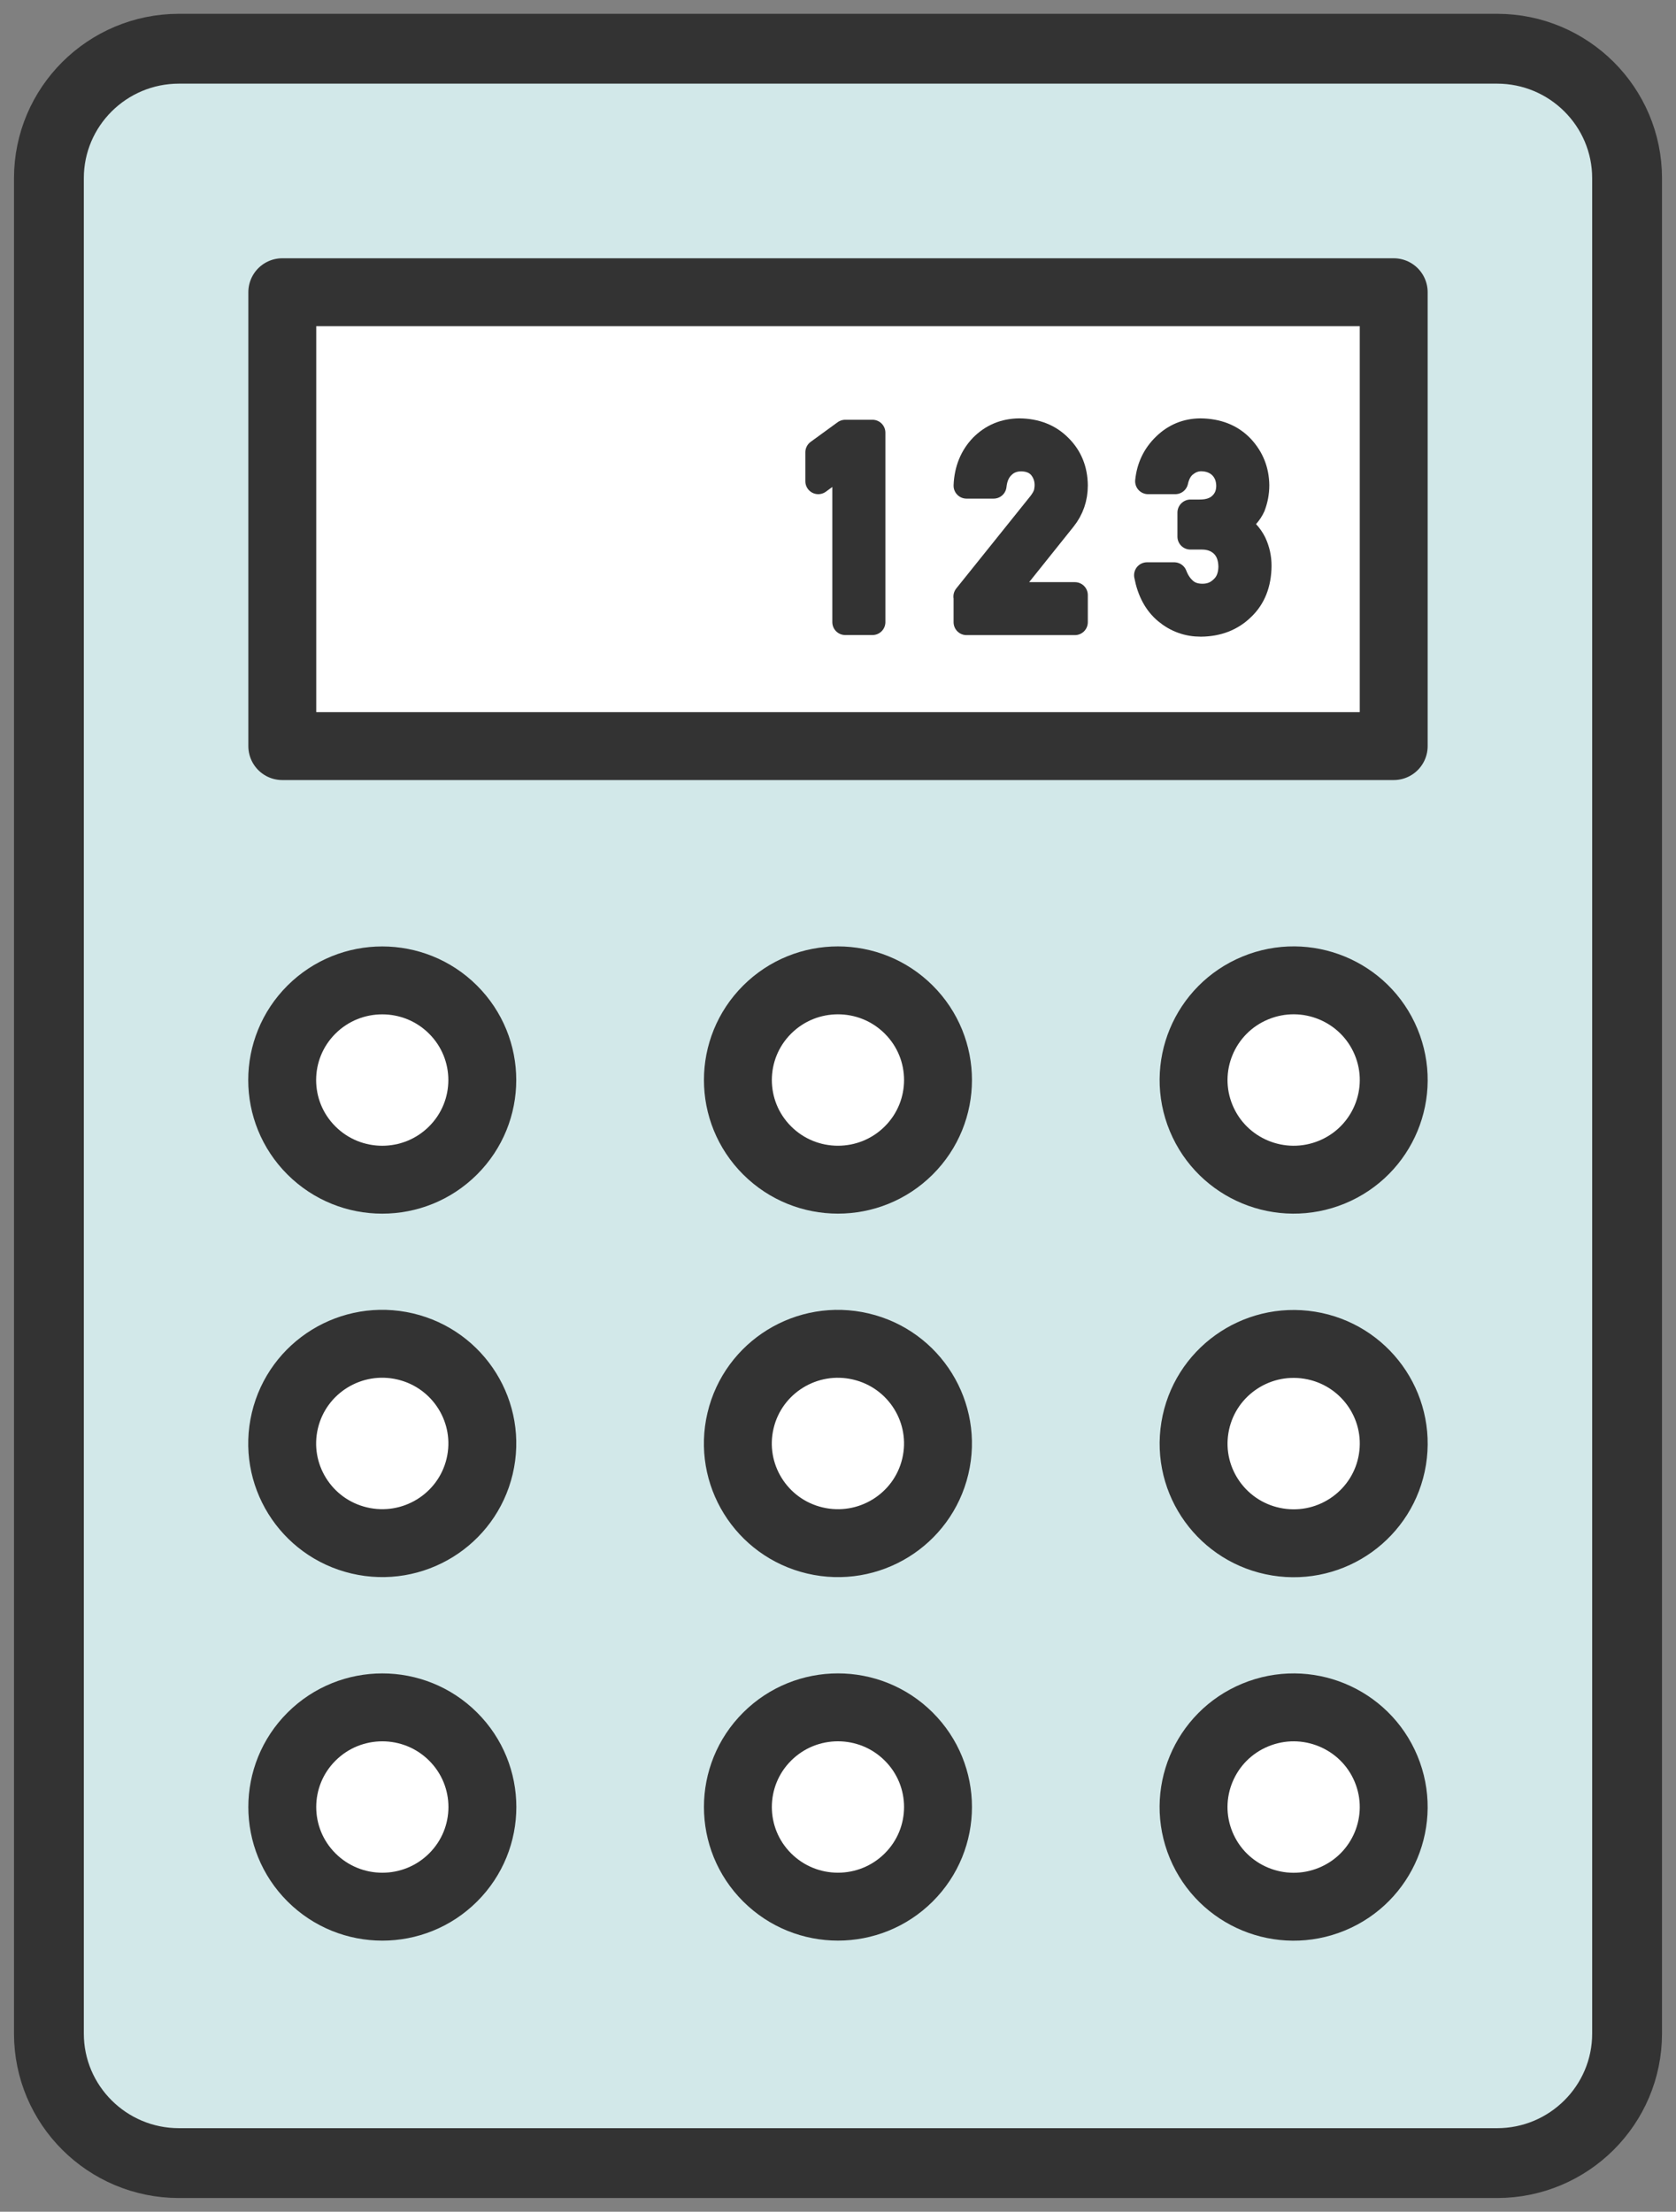 <?xml version="1.0" encoding="UTF-8"?>
<svg xmlns="http://www.w3.org/2000/svg" width="72" height="95" viewBox="0 0 72 95" fill="none">
  <rect x="0" y="0" width="72" height="95" fill="#808080" stroke="none"/>
  <g>
    <path d="M7.69 2.093H64.31C67.396 2.093 69.899 4.585 69.899 7.658V87.345C69.899 90.418 67.396 92.911 64.31 92.911H7.69C4.604 92.911 2.101 90.418 2.101 87.345V7.658C2.101 4.585 4.604 2.093 7.69 2.093Z" fill="#D2E8E9" stroke="#333333" stroke-width="3" stroke-linecap="round" stroke-linejoin="round"></path>
    <path d="M59.873 12.552H12.127V32.047H59.873V12.552Z" fill="white" stroke="#333333" stroke-width="2.917" stroke-linecap="round" stroke-linejoin="round"></path>
    <path d="M19.46 49.418C21.139 47.746 21.139 45.036 19.46 43.364C17.782 41.693 15.06 41.693 13.381 43.364C11.703 45.036 11.703 47.746 13.381 49.418C15.06 51.09 17.782 51.09 19.46 49.418Z" fill="white" stroke="#333333" stroke-width="2.917" stroke-linecap="round" stroke-linejoin="round"></path>
    <path d="M39.037 49.417C40.716 47.745 40.716 45.035 39.037 43.363C37.359 41.691 34.637 41.691 32.958 43.363C31.28 45.035 31.28 47.745 32.958 49.417C34.637 51.089 37.359 51.089 39.037 49.417Z" fill="white" stroke="#333333" stroke-width="2.917" stroke-linecap="round" stroke-linejoin="round"></path>
    <path d="M57.22 50.345C59.413 49.44 60.454 46.936 59.546 44.752C58.638 42.568 56.123 41.53 53.93 42.435C51.736 43.34 50.695 45.844 51.603 48.028C52.512 50.212 55.026 51.249 57.22 50.345Z" fill="white" stroke="#333333" stroke-width="2.917" stroke-linecap="round" stroke-linejoin="round"></path>
    <path d="M20.605 62.984C21.15 60.683 19.719 58.378 17.409 57.834C15.098 57.291 12.783 58.716 12.238 61.017C11.693 63.318 13.123 65.624 15.434 66.167C17.744 66.71 20.06 65.285 20.605 62.984Z" fill="white" stroke="#333333" stroke-width="2.917" stroke-linecap="round" stroke-linejoin="round"></path>
    <path d="M40.18 62.985C40.725 60.684 39.294 58.379 36.984 57.836C34.673 57.292 32.358 58.717 31.813 61.018C31.268 63.319 32.699 65.625 35.009 66.168C37.32 66.711 39.635 65.286 40.18 62.985Z" fill="white" stroke="#333333" stroke-width="2.917" stroke-linecap="round" stroke-linejoin="round"></path>
    <path d="M59.818 62.693C60.198 60.359 58.607 58.16 56.263 57.781C53.92 57.403 51.712 58.987 51.332 61.321C50.951 63.654 52.543 65.853 54.886 66.232C57.229 66.611 59.437 65.026 59.818 62.693Z" fill="white" stroke="#333333" stroke-width="2.917" stroke-linecap="round" stroke-linejoin="round"></path>
    <path d="M19.464 80.643C21.143 78.972 21.143 76.261 19.464 74.59C17.785 72.918 15.064 72.918 13.385 74.59C11.707 76.261 11.707 78.972 13.385 80.643C15.064 82.315 17.785 82.315 19.464 80.643Z" fill="white" stroke="#333333" stroke-width="2.917" stroke-linecap="round" stroke-linejoin="round"></path>
    <path d="M39.037 80.642C40.716 78.971 40.716 76.26 39.037 74.589C37.359 72.917 34.637 72.917 32.958 74.589C31.28 76.26 31.28 78.971 32.958 80.642C34.637 82.314 37.359 82.314 39.037 80.642Z" fill="white" stroke="#333333" stroke-width="2.917" stroke-linecap="round" stroke-linejoin="round"></path>
    <path d="M57.219 81.572C59.412 80.668 60.453 78.163 59.545 75.979C58.636 73.795 56.122 72.758 53.929 73.663C51.736 74.567 50.694 77.071 51.602 79.256C52.511 81.44 55.025 82.477 57.219 81.572Z" fill="white" stroke="#333333" stroke-width="2.917" stroke-linecap="round" stroke-linejoin="round"></path>
    <path d="M35.152 20.667V19.428L36.311 18.585H37.481V26.722H36.311V19.821L35.152 20.671V20.667Z" fill="#333333" stroke="#333333" stroke-width="1.11" stroke-linecap="round" stroke-linejoin="round"></path>
    <path d="M41.513 25.624L44.702 21.651C44.826 21.492 44.908 21.343 44.954 21.205C44.983 21.074 45.001 20.954 45.001 20.837C45.001 20.532 44.904 20.267 44.716 20.04C44.517 19.814 44.236 19.697 43.877 19.69C43.557 19.69 43.287 19.793 43.077 19.998C42.857 20.203 42.725 20.49 42.686 20.862H41.52C41.548 20.186 41.776 19.626 42.202 19.183C42.633 18.752 43.159 18.532 43.788 18.525C44.492 18.532 45.061 18.755 45.498 19.194C45.943 19.63 46.17 20.182 46.177 20.851C46.177 21.386 46.014 21.864 45.683 22.278L43.056 25.56H46.177V26.725H41.52V25.628L41.513 25.624Z" fill="#333333" stroke="#333333" stroke-width="1.11" stroke-linecap="round" stroke-linejoin="round"></path>
    <path d="M51.141 22.012H51.542C51.941 22.012 52.253 21.903 52.474 21.683C52.694 21.471 52.804 21.195 52.804 20.858C52.797 20.515 52.684 20.235 52.463 20.015C52.243 19.803 51.958 19.693 51.61 19.686C51.361 19.686 51.13 19.768 50.927 19.927C50.71 20.086 50.565 20.334 50.49 20.671H49.32C49.381 20.069 49.626 19.559 50.053 19.148C50.476 18.737 50.977 18.532 51.564 18.525C52.307 18.532 52.897 18.769 53.334 19.233C53.754 19.686 53.964 20.221 53.974 20.84C53.974 21.152 53.917 21.453 53.807 21.743C53.675 22.034 53.444 22.292 53.107 22.519C53.452 22.742 53.697 23.011 53.853 23.323C53.999 23.634 54.07 23.963 54.07 24.303C54.063 25.064 53.825 25.666 53.359 26.105C52.9 26.555 52.31 26.785 51.589 26.792C51.03 26.792 50.54 26.615 50.109 26.258C49.679 25.9 49.402 25.383 49.274 24.707H50.444C50.547 24.98 50.696 25.199 50.888 25.366C51.084 25.539 51.34 25.628 51.66 25.628C52.005 25.628 52.292 25.511 52.527 25.277C52.765 25.058 52.89 24.746 52.897 24.339C52.89 23.924 52.765 23.606 52.527 23.379C52.292 23.16 51.994 23.05 51.631 23.05H51.137V22.016L51.141 22.012Z" fill="#333333" stroke="#333333" stroke-width="1.11" stroke-linecap="round" stroke-linejoin="round"></path>
  </g>
  <defs>

</defs>
</svg>
